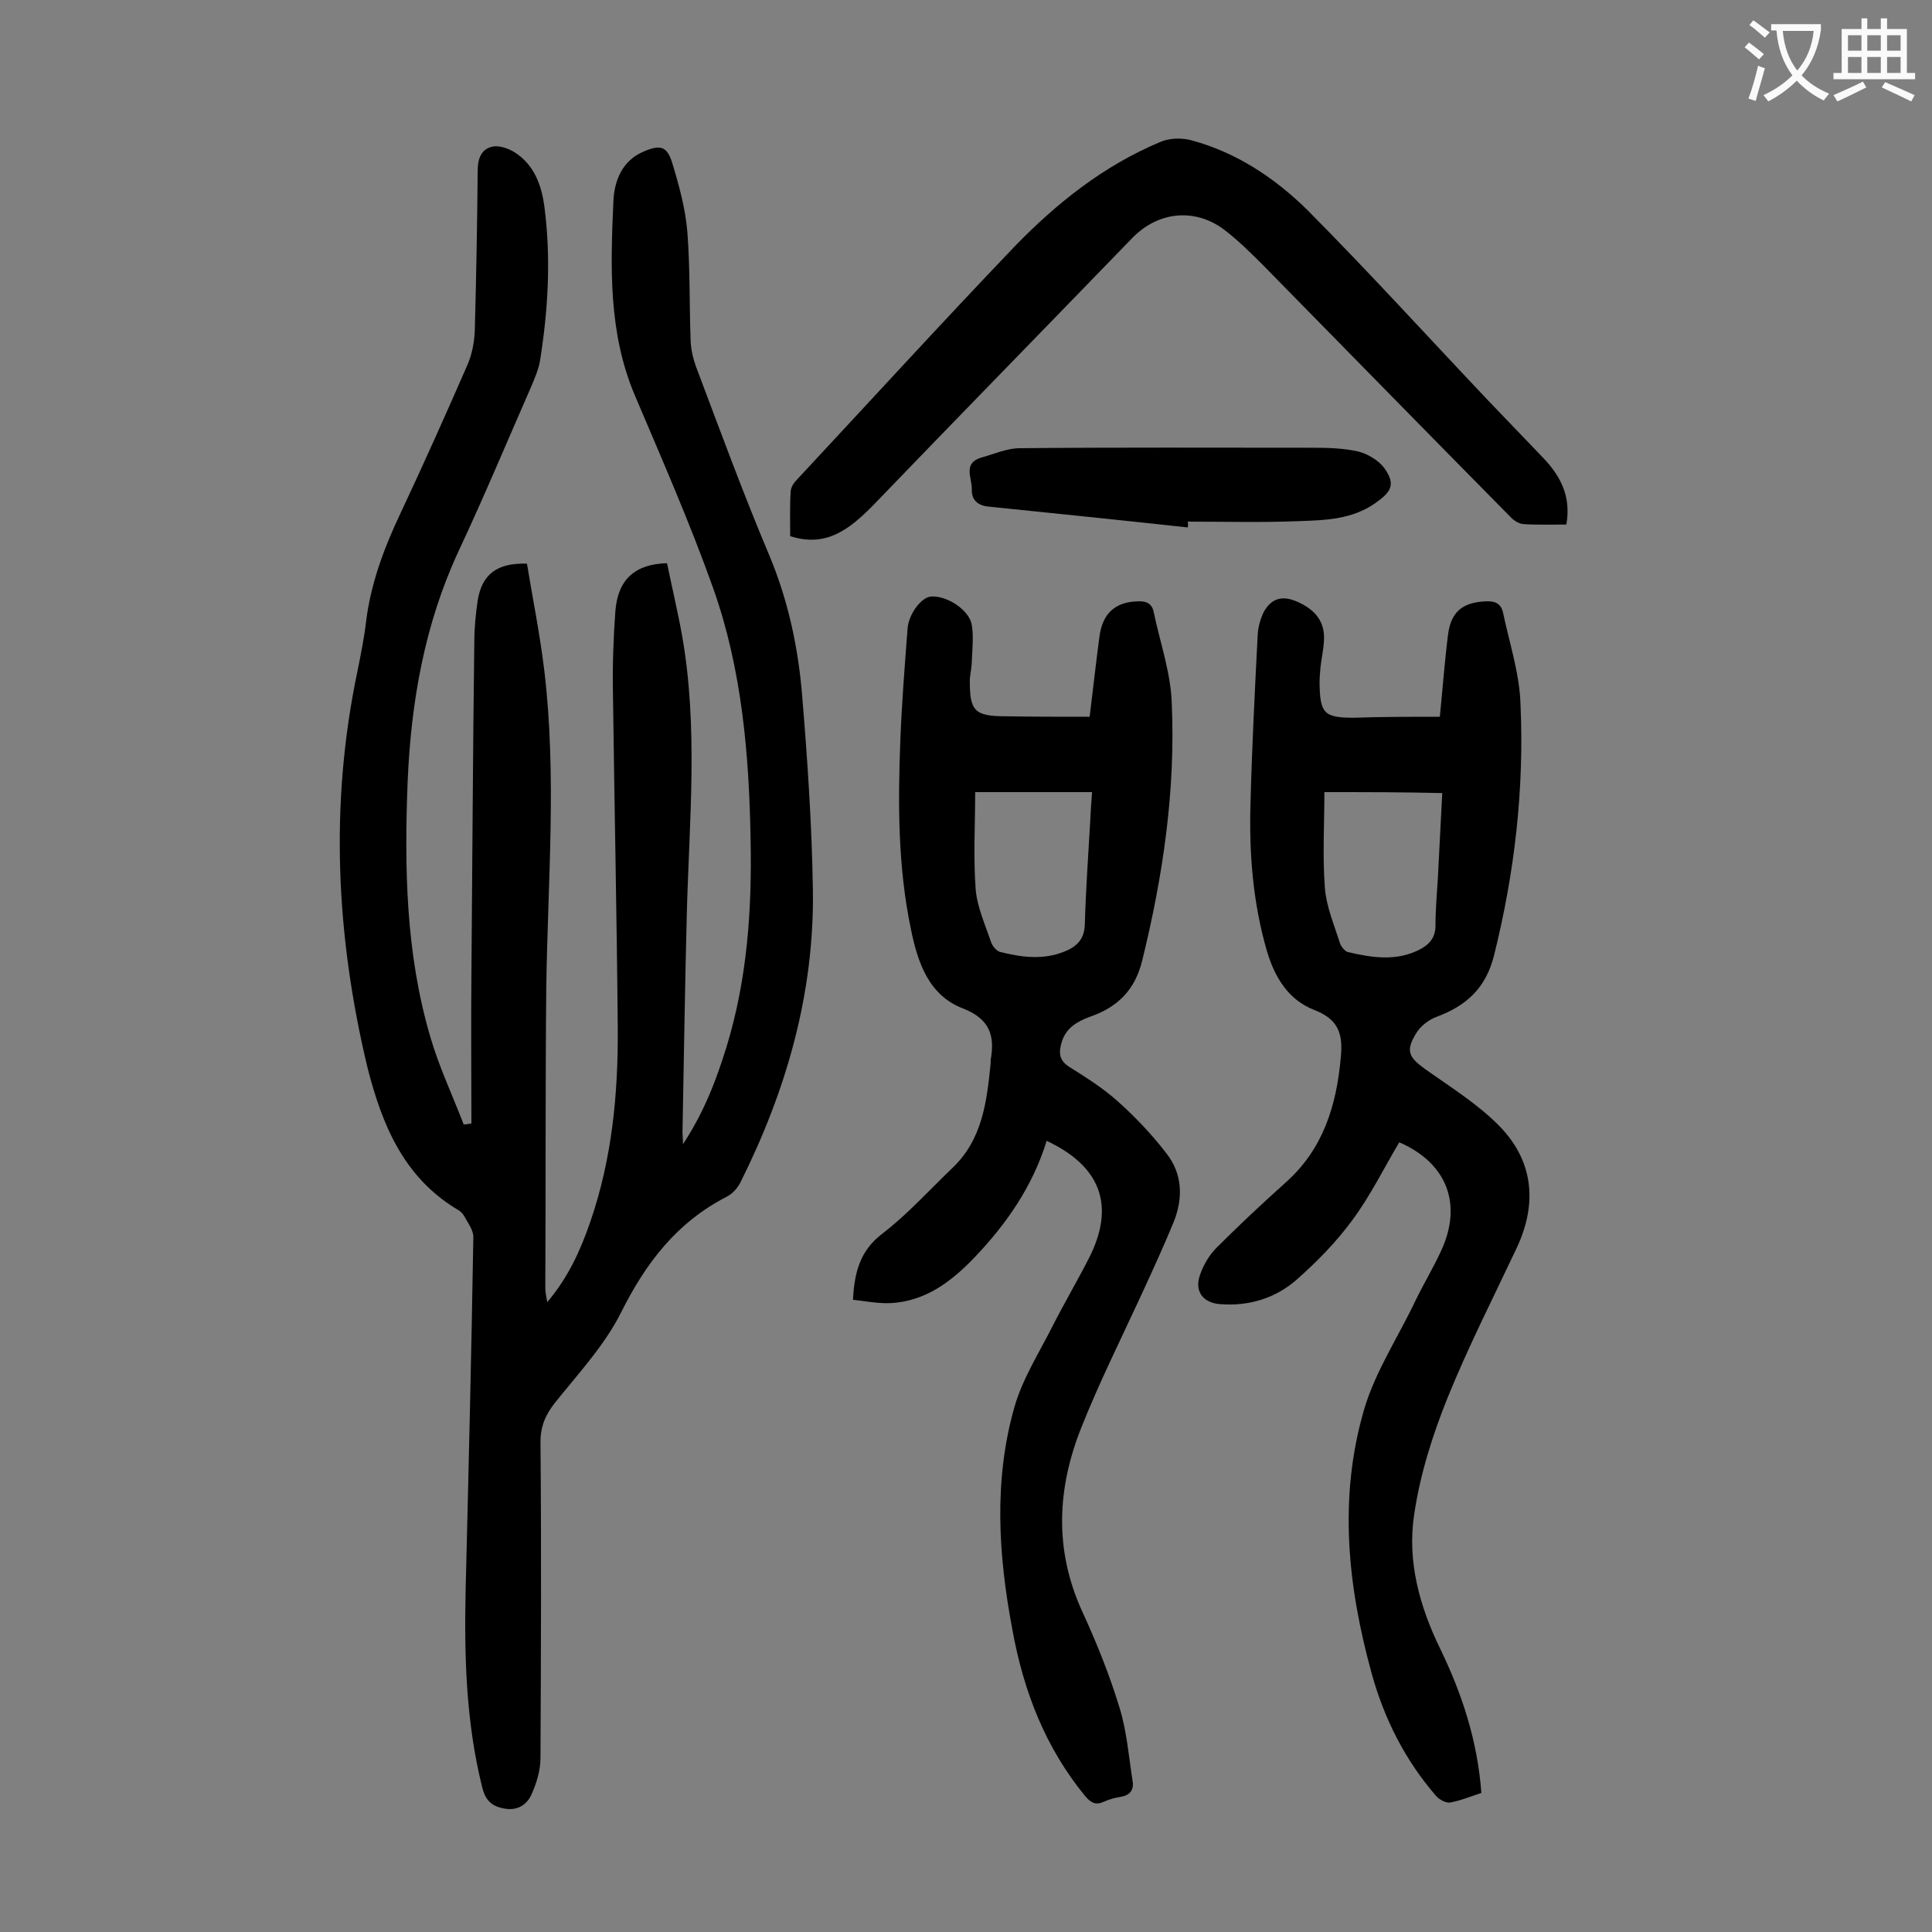 <svg enable-background="new 0 0 400 400" viewBox="0 0 400 400" xmlns="http://www.w3.org/2000/svg"><rect x="0" y="0" width="400" height="400" fill="#808080" stroke="none"/><g fill="#000001"><path d="m97.6 232.6c0-10.2-.1-20.5 0-30.7.2-23 .3-46 .6-69 0-2.9.3-5.8.7-8.6.9-5.4 4-7.8 10.2-7.6 1.2 7.3 2.7 14.7 3.6 22.2 2.6 21.8.7 43.7.4 65.6-.2 20.8-.1 41.6-.2 62.3 0 .7.2 1.5.4 2.8 4.4-5.2 6.9-10.8 8.9-16.6 4.5-13 5.8-26.5 5.7-40.2-.2-23.2-.7-46.4-1-69.6-.1-5.5.1-11.1.5-16.6.5-6.6 4-9.8 10.7-10 1 4.9 2.2 9.9 3.1 14.9 3.4 19.1 1.5 38.4 1 57.6-.4 15.1-.6 30.3-.9 45.4 0 .5.1 1 .1 2.4 4.4-6.7 6.9-13.3 9-20.1 4.3-14 5.3-28.4 5-43-.3-17.6-1.8-35.2-7.7-51.9-4.8-13.5-10.6-26.7-16.2-39.9-5.6-13.1-5.1-26.8-4.5-40.4.2-4.2 1.8-8.3 6.2-10.2 3.5-1.5 4.9-1.2 6 2.4 1.4 4.6 2.7 9.4 3.1 14.1.6 7.6.4 15.2.7 22.9.1 1.7.5 3.5 1.1 5.1 4.9 13 9.7 26.1 15.1 38.9 4 9.5 6.1 19.4 6.9 29.5 1.1 13.3 2 26.7 2.2 40 .3 21.4-5.5 41.5-15 60.5-.6 1.2-1.7 2.4-2.9 3-10.3 5.3-16.7 13.7-21.8 23.9-3.4 6.8-8.8 12.6-13.6 18.6-2 2.5-3.1 4.9-3.1 8.3.2 21.8.1 43.6 0 65.4 0 2.5-.8 5.2-1.9 7.6-1 2.2-3.1 3.4-5.8 2.8-2.6-.5-3.8-1.9-4.4-4.5-3.3-13.3-3.7-26.9-3.4-40.5.6-24.4 1.2-48.8 1.6-73.3 0-1.5-1.2-3-2-4.5-.3-.5-.9-1-1.5-1.3-11-6.7-15.4-17.5-18.4-29.2-6.5-27.1-7.9-54.5-2.1-82.1.7-3.5 1.4-6.9 1.8-10.4 1-7.9 3.7-15.1 7.1-22.3 4.8-10.2 9.4-20.5 13.9-30.8.9-2.1 1.4-4.6 1.5-7 .3-11 .5-22.1.6-33.2 0-2.5.8-4.4 2.9-4.9 1.4-.4 3.4.3 4.7 1.1 4.1 2.6 5.6 6.8 6.2 11.2 1.4 10.7.8 21.4-.9 32-.3 1.8-1.1 3.6-1.8 5.3-5 11.4-9.8 22.9-15.1 34.2-7 15.1-9.8 31.1-10.5 47.6-.7 17.8-.4 35.6 4.7 52.9 1.8 6.2 4.6 12.1 6.9 18.1.5 0 1-.1 1.6-.2z"/><path d="m298.1 148.4c.6-5.9 1-11.5 1.7-17 .6-4.8 3.1-6.7 7.8-6.9 2-.1 3.2.5 3.6 2.4 1.3 6.2 3.4 12.5 3.6 18.8.8 17.6-1.2 35-5.5 52.2-1.7 6.7-5.7 10.3-11.8 12.6-1.7.6-3.5 2-4.4 3.6-2.1 3.5-1.4 4.8 1.9 7.2 5.2 3.7 10.7 7.1 15.2 11.6 7.2 7.2 8.2 16 3.9 25.3-4.9 10.4-10.1 20.6-14.4 31.2-3.1 7.7-5.7 15.9-6.9 24.1-1.5 9.7 1.1 19.1 5.4 27.9 4.5 9.3 7.7 19 8.5 29.8-2.1.7-4.3 1.6-6.5 2-.9.1-2.2-.6-2.9-1.4-6.4-7.4-10.7-15.9-13.3-25.3-5-18.1-6.9-36.4-1.6-54.6 2.3-7.9 7.1-15.1 10.7-22.7 1.7-3.5 3.7-6.8 5.3-10.3 4.5-9.8 1-18.2-8.7-22.4-3.2 5.4-6 11.1-9.7 16.1-3.3 4.5-7.3 8.6-11.5 12.3-4.4 3.9-10 5.6-16 5.1-3.4-.3-5.2-2.6-4.1-5.9.7-2.1 1.9-4.2 3.5-5.8 4.6-4.6 9.4-9.1 14.2-13.4 7.8-6.9 10.6-15.9 11.5-26 .5-5-.6-7.9-5.5-9.8-5.4-2.1-8.2-6.8-9.8-12.2-2.9-10-3.7-20.2-3.4-30.5.3-11.7.9-23.4 1.5-35.1.1-1.6.6-3.3 1.3-4.7 1.5-2.6 3.6-3.4 6.7-2.1 4 1.7 6 4.3 5.7 8.3-.1 1.8-.5 3.5-.7 5.3-.1 1.1-.2 2.2-.2 3.3.1 6.3.9 7.2 7.1 7.2 5.8-.2 11.6-.2 17.8-.2zm-23.9 15.6c0 6.6-.4 13.2.1 19.8.3 3.9 1.9 7.6 3.1 11.4.2.7 1 1.7 1.6 1.9 5.1 1.2 10.2 2 15.1-.6 2-1.1 3.1-2.5 3.1-4.9 0-3.3.3-6.6.5-9.9.3-5.7.6-11.4.9-17.5-8-.2-15.6-.2-24.4-.2z"/><path d="m225.6 148.4c.7-5.7 1.3-11.1 2-16.4.6-5 3.3-7.4 8-7.5 1.9-.1 3 .6 3.3 2.4 1.3 6.2 3.5 12.4 3.7 18.7.8 18-1.8 35.7-6.1 53.2-1.5 6.2-5.1 9.7-10.8 11.7-2.7 1-5 2.3-5.9 5.3-.6 2.1-.6 3.7 1.6 5.1 3.5 2.2 7 4.4 10 7.1 3.7 3.3 7.1 6.9 10.1 10.8 3.3 4.2 3.5 9.2 1.5 14.2-2.1 5.1-4.4 10.1-6.7 15.1-4.2 9.1-8.7 18.1-12.4 27.4-5 12.5-5.7 25.2.1 38 3 6.5 5.7 13.2 7.8 20.1 1.5 4.9 1.9 10.1 2.7 15.2.3 1.8-.6 2.9-2.4 3.2-1.2.2-2.4.5-3.5 1-1.7.8-2.7.3-3.9-1.1-8.3-10.1-12.8-21.8-15.1-34.5-2.9-15.4-3.9-30.8.4-46 1.7-6 5.2-11.4 8-17 2.4-4.7 5.1-9.3 7.5-14 5.4-10.7 2.5-18.9-8.8-24.2-2.9 9.4-8.3 17.2-15 24.2-4.8 5-10.1 9-17.3 9.4-2.6.1-5.2-.4-7.8-.7.3-5.8 1.5-10.2 6.1-13.7 5.2-4 9.7-9 14.5-13.6 6.2-5.9 7.1-13.7 7.9-21.6 0-.2 0-.4 0-.7.9-5-.1-8.5-5.7-10.7-7.1-2.7-9.4-9.5-10.8-16.4-2.7-12.9-2.7-25.9-2.2-39 .3-7.7.9-15.4 1.5-23.2.2-3.1 2.9-6.6 4.9-6.7 3.3-.2 7.9 2.8 8.4 5.9.4 2.4.1 5 0 7.5 0 1.2-.3 2.4-.4 3.6-.1 6.7.9 7.8 7.5 7.8 5.5.1 11.1.1 17.3.1zm-23.7 15.6c0 6.7-.4 13.4.1 20.1.3 3.7 2 7.4 3.2 11 .3.8 1.1 1.8 1.9 2 4.4 1.1 8.9 1.7 13.3-.1 2.5-1 4.1-2.5 4.2-5.6.2-7.1.7-14.1 1.1-21.1.1-1.9.2-3.9.4-6.3-8 0-15.7 0-24.2 0z"/><path d="m163.6 111c0-3-.1-6.1.1-9.2 0-.9.7-1.9 1.3-2.5 15-16.1 29.8-32.3 45-48.2 8.7-9 18.5-16.8 30.2-21.7 1.8-.8 4.3-.9 6.3-.4 9.4 2.5 17.4 7.8 24.2 14.5 12.7 12.8 24.8 26.1 37.2 39.2 3.9 4.1 7.8 8.1 11.7 12.2 3.6 3.8 5.7 8 4.7 13.7-3.1 0-6.1.1-9-.1-.9-.1-2-.8-2.7-1.6-17-17.2-33.9-34.5-50.9-51.8-2.5-2.5-5-5-7.8-7.2-6.1-4.9-13.9-4.3-19.4 1.3-18 18.6-36.1 37.1-54 55.7-4.7 4.7-9.5 8.5-16.9 6.1z"/><path d="m245.9 109.2c-13.7-1.5-27.4-2.9-41.1-4.3-2.3-.2-3.7-1.3-3.6-3.7 0-2.4-1.9-5.4 2.1-6.5 2.5-.7 5-1.8 7.5-1.9 20.3-.2 40.7-.1 61-.1 3.2 0 6.5.1 9.5.8 1.9.5 4.1 1.8 5.3 3.4 2.4 3.4 1.5 4.9-1.9 7.3-4.9 3.4-10.4 3.5-15.9 3.7-7.6.3-15.2.1-22.9.1.1.4.1.8 0 1.2z"/></g><path d="m362.1 8.8c1.1.8 2.1 1.6 3.1 2.4l-1 1.1c-1.3-1.1-2.3-2-3-2.5zm1.9 4.8c.5.2.9.4 1.4.5-.6 2.3-1.3 4.5-1.9 6.8l-1.5-.5c.8-2.1 1.4-4.3 2-6.8zm-1-9.4c1.3.9 2.4 1.8 3.4 2.5l-1 1.1c-1.4-1.2-2.4-2.1-3.2-2.6zm3.7 2.2v-1.4h10.3v1.2c-.5 3.6-1.8 6.8-4 9.4 1.5 1.6 3.4 2.8 5.7 3.8-.3.4-.7.8-1.1 1.4-2.3-1.1-4.1-2.5-5.6-4.1-1.6 1.6-3.6 3.1-5.9 4.3-.3-.5-.7-.9-1-1.3 2.4-1.1 4.4-2.5 6-4.1-1.9-2.5-3-5.6-3.3-9.3h-1.1zm8.8 0h-6.4c.3 3.3 1.3 6 3 8.2 2-2.3 3.1-5.1 3.4-8.2z" fill="#fafafb"/><path d="m385.3 3.8h1.3v2.2h2.8v-2.2h1.3v2.2h4.1v9.1h1.7v1.3h-16.9v-1.3h1.7v-9.1h4.1v-2.2zm.4 13.1.7 1.2c-1.8.9-3.8 1.9-6 2.9-.2-.4-.5-.8-.8-1.3 2.3-1 4.3-1.9 6.1-2.8zm-3.1-6.4h2.8v-3.2h-2.8zm0 4.6h2.8v-3.3h-2.8zm4-4.6h2.8v-3.2h-2.8zm0 4.6h2.8v-3.3h-2.8zm3.7 1.9c2.1.9 4.1 1.8 6.1 2.7l-.7 1.3c-2.2-1.1-4.2-2-6.1-2.9zm3.2-9.7h-2.8v3.2h2.8zm-2.8 7.8h2.8v-3.3h-2.8z" fill="#fafafb"/></svg>